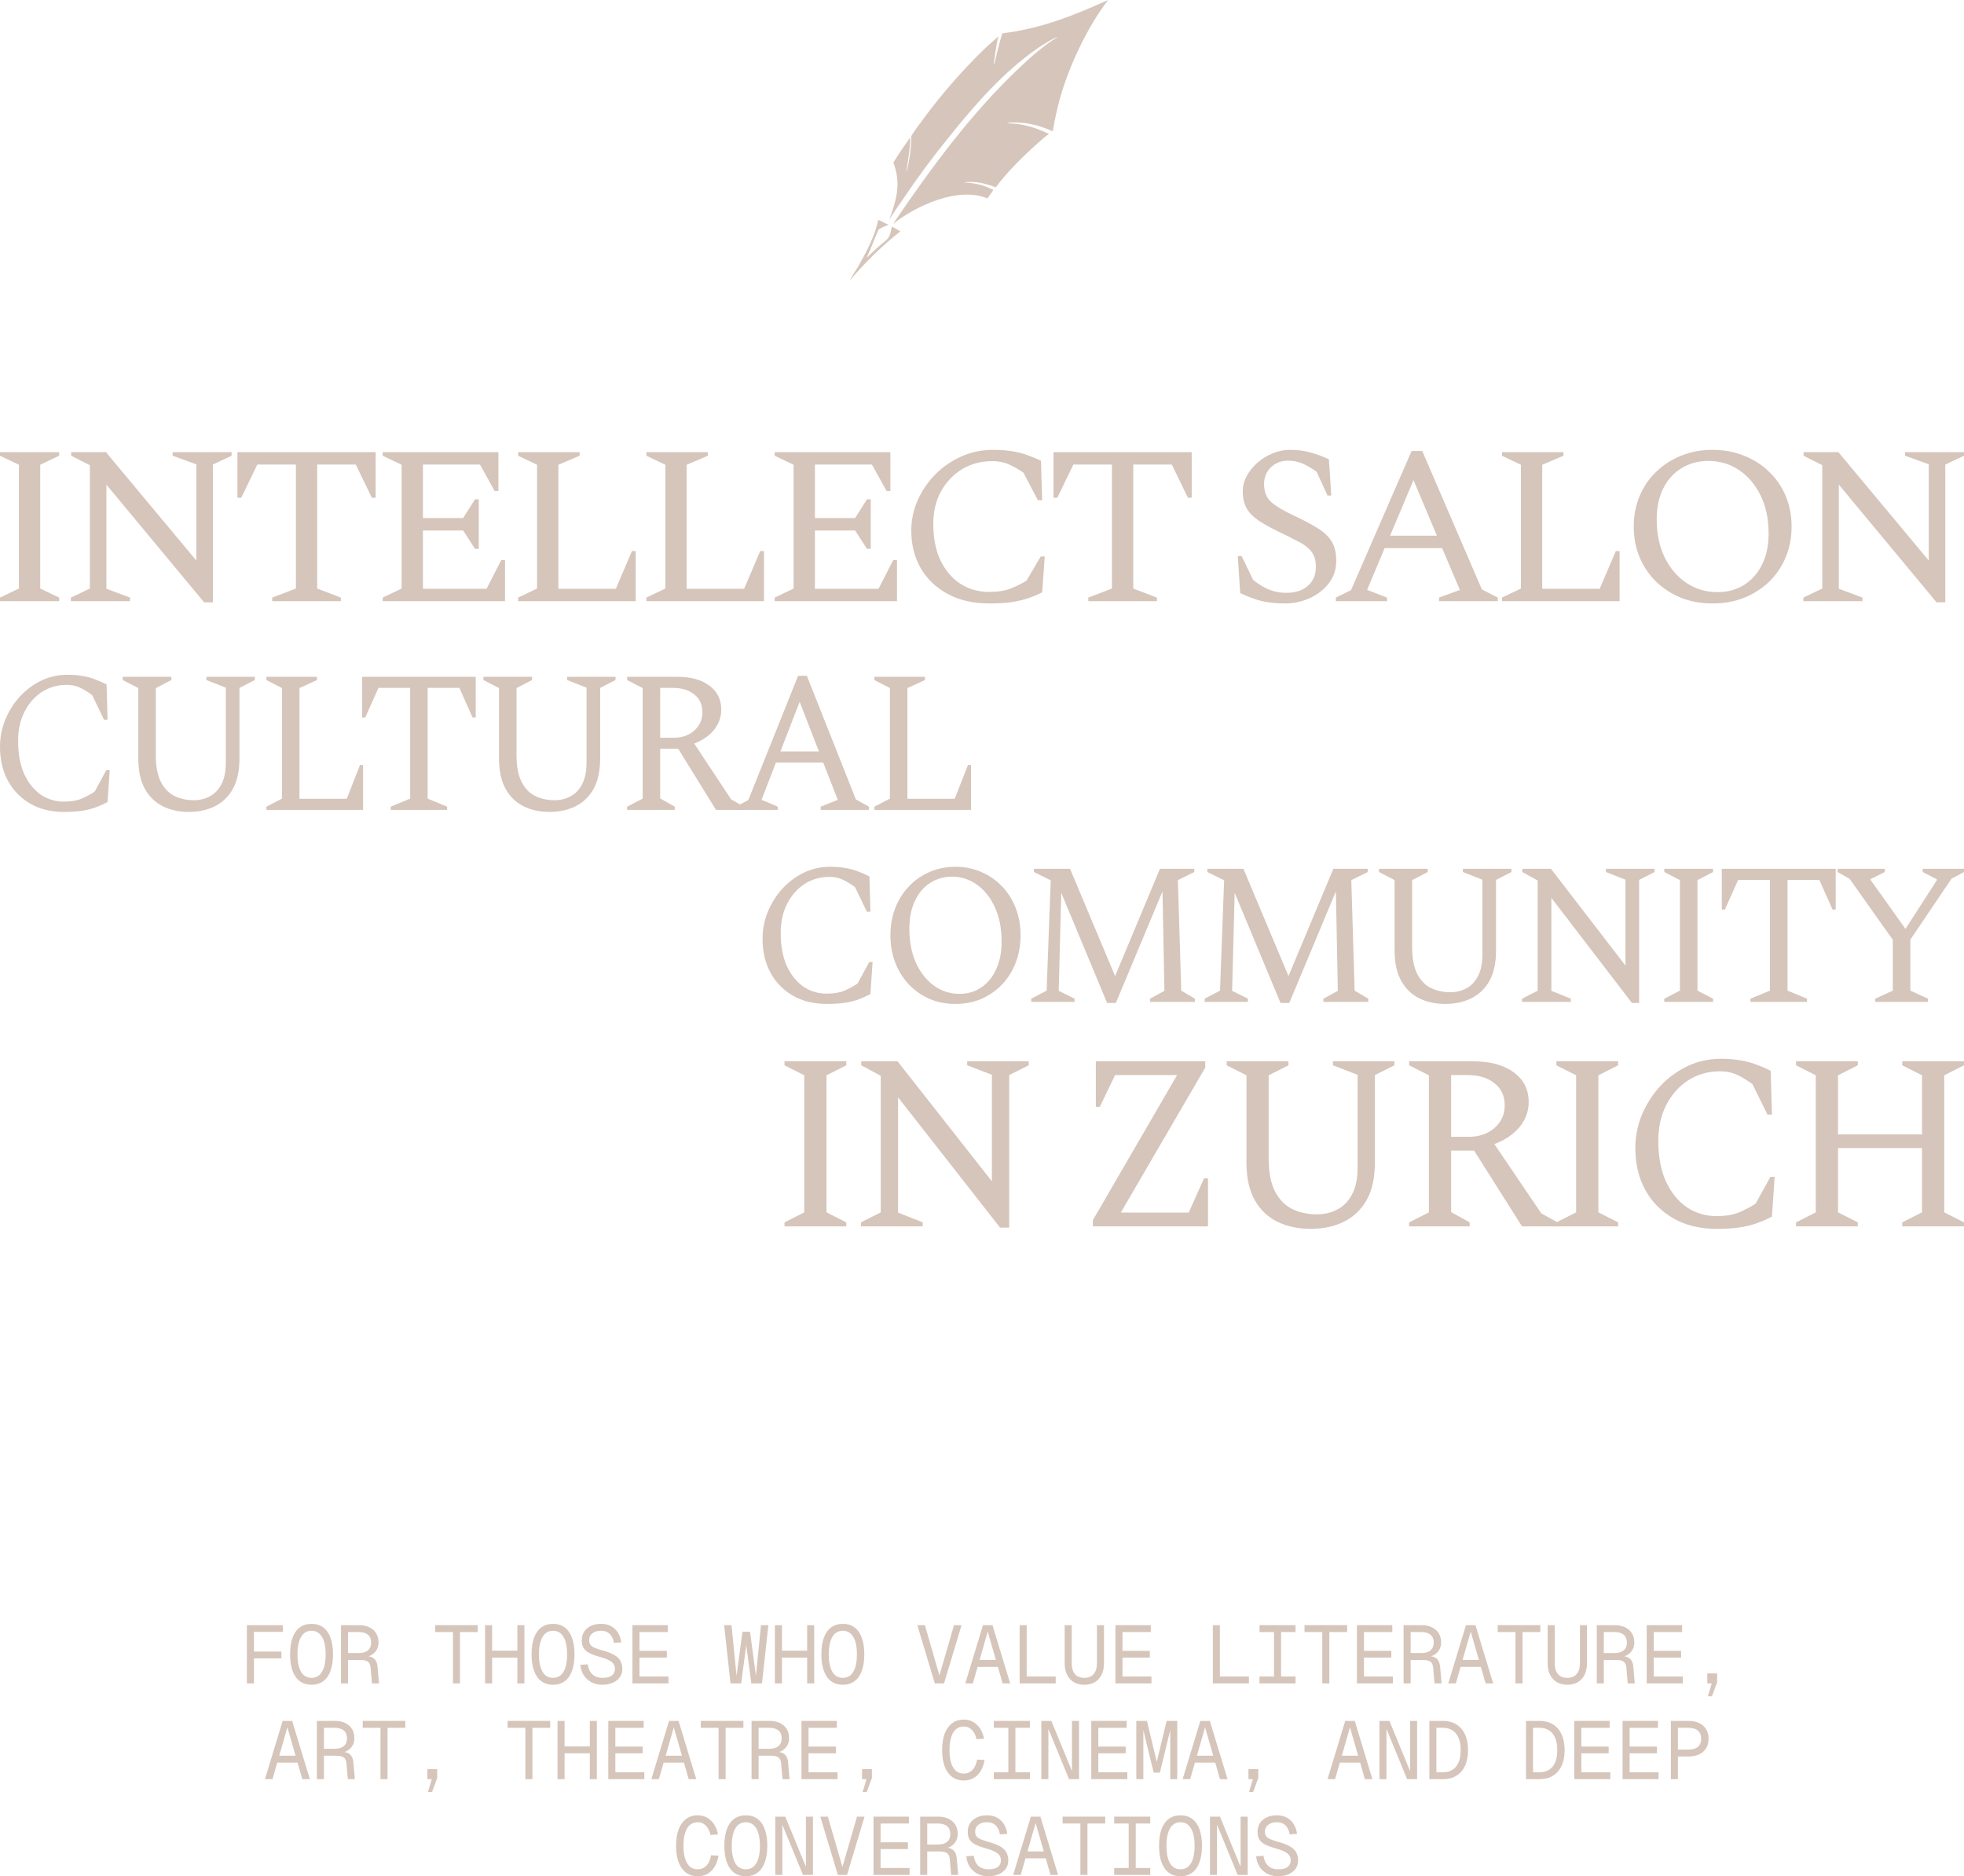 <?xml version="1.0" encoding="UTF-8"?> <svg xmlns="http://www.w3.org/2000/svg" width="358" height="342" viewBox="0 0 358 342" fill="none"><path d="M11.7 148C9.289 148 7.209 147.485 5.46 146.456C3.711 145.426 2.364 144.029 1.418 142.265C0.473 140.475 0 138.441 0 136.162C0 134.422 0.319 132.767 0.957 131.199C1.619 129.605 2.505 128.196 3.616 126.971C4.751 125.745 6.051 124.777 7.516 124.066C9.006 123.355 10.577 123 12.232 123C13.414 123 14.418 123.086 15.246 123.257C16.073 123.404 16.806 123.613 17.444 123.882C18.106 124.127 18.767 124.422 19.429 124.765L19.607 131.199H18.968L16.806 126.713C15.908 126.051 15.116 125.574 14.43 125.279C13.768 124.985 13.012 124.838 12.161 124.838C10.459 124.838 8.935 125.279 7.587 126.162C6.264 127.044 5.212 128.257 4.432 129.801C3.676 131.321 3.297 133.074 3.297 135.059C3.297 137.387 3.664 139.385 4.396 141.051C5.153 142.694 6.157 143.956 7.41 144.838C8.686 145.696 10.093 146.125 11.629 146.125C12.929 146.125 14.017 145.941 14.891 145.574C15.789 145.181 16.581 144.752 17.267 144.287L19.394 140.353H19.997L19.607 146.199C18.921 146.566 18.212 146.885 17.479 147.154C16.77 147.424 15.955 147.632 15.033 147.779C14.111 147.926 13 148 11.7 148Z" fill="#D6C5BA"></path><path d="M34.429 148C32.656 148 31.072 147.657 29.678 146.971C28.307 146.284 27.22 145.23 26.416 143.809C25.612 142.363 25.21 140.5 25.21 138.221V125.426L22.374 123.956V123.368H31.238V123.956L28.401 125.426V137.669C28.401 139.703 28.709 141.321 29.323 142.522C29.938 143.723 30.765 144.581 31.805 145.096C32.869 145.61 34.051 145.868 35.351 145.868C36.391 145.868 37.348 145.635 38.222 145.169C39.121 144.703 39.83 143.968 40.35 142.963C40.893 141.958 41.165 140.623 41.165 138.956V125.353L37.62 123.956V123.368H46.448V123.956L43.647 125.39V138.221C43.647 140.5 43.245 142.363 42.442 143.809C41.638 145.23 40.539 146.284 39.144 146.971C37.773 147.657 36.202 148 34.429 148Z" fill="#D6C5BA"></path><path d="M48.561 147.632V147.044L51.397 145.574V125.426L48.561 123.956V123.368H57.779V123.956L54.588 125.426V145.61H63.204L65.615 139.471H66.182V147.632H48.561Z" fill="#D6C5BA"></path><path d="M71.218 147.632V147.044L74.763 145.574V125.39H68.984L66.573 130.794H66.006V123.368H86.712V130.794H86.144L83.734 125.39H77.954V145.574L81.5 147.044V147.632H71.218Z" fill="#D6C5BA"></path><path d="M100.179 148C98.406 148 96.822 147.657 95.428 146.971C94.057 146.284 92.969 145.23 92.166 143.809C91.362 142.363 90.96 140.5 90.96 138.221V125.426L88.124 123.956V123.368H96.988V123.956L94.151 125.426V137.669C94.151 139.703 94.459 141.321 95.073 142.522C95.688 143.723 96.515 144.581 97.555 145.096C98.618 145.61 99.8 145.868 101.1 145.868C102.14 145.868 103.098 145.635 103.972 145.169C104.87 144.703 105.58 143.968 106.1 142.963C106.643 141.958 106.915 140.623 106.915 138.956V125.353L103.37 123.956V123.368H112.198V123.956L109.397 125.39V138.221C109.397 140.5 108.995 142.363 108.191 143.809C107.388 145.23 106.289 146.284 104.894 146.971C103.523 147.657 101.951 148 100.179 148Z" fill="#D6C5BA"></path><path d="M114.311 147.632V147.044L117.147 145.574V125.426L114.311 123.956V123.368H123.458C125.94 123.368 127.89 123.907 129.308 124.985C130.75 126.039 131.471 127.498 131.471 129.36C131.471 130.733 131.022 131.971 130.124 133.074C129.226 134.152 128.032 134.973 126.543 135.537L133.279 145.721L135.619 147.044V147.632H130.514L123.635 136.493H120.338V145.537L122.997 147.044V147.632H114.311ZM122.643 125.39H120.338V134.471H122.855C124.345 134.471 125.574 134.042 126.543 133.184C127.535 132.301 128.032 131.186 128.032 129.838C128.032 128.466 127.547 127.387 126.578 126.603C125.609 125.794 124.297 125.39 122.643 125.39Z" fill="#D6C5BA"></path><path d="M134.135 147.632V147.044L136.404 145.831L145.48 123.184H147.076L156.011 145.721L158.386 147.044V147.632H149.593V147.044L152.713 145.794L150.054 138.993H141.439L138.815 145.794L141.793 147.044V147.632H134.135ZM142.254 136.971H149.274L145.764 127.926L142.254 136.971Z" fill="#D6C5BA"></path><path d="M159.379 147.632V147.044L162.215 145.574V125.426L159.379 123.956V123.368H168.597V123.956L165.406 125.426V145.61H174.022L176.433 139.471H177V147.632H159.379Z" fill="#D6C5BA"></path><path d="M202 0C198.238 4.823 194.75 12.275 193.153 18.136C192.82 19.371 192.525 20.617 192.27 21.871C192.139 22.534 192.033 23.303 191.891 23.942C189.246 22.704 186.408 22.111 183.478 22.373C183.67 22.409 183.905 22.447 184.09 22.495C186.686 22.594 188.876 23.301 191.203 24.416C190.558 24.862 189.792 25.534 189.197 26.066C186.501 28.476 183.653 31.26 181.495 34.158C180.39 33.669 178.367 33.141 177.18 33.166C176.851 33.173 176.117 33.141 175.864 33.221L175.847 33.288C178.082 33.419 179.057 33.684 181.086 34.615L179.989 36.161C174.627 33.951 167.043 37.478 162.797 40.8C169.649 30.713 176.948 20.731 185.834 12.338C187.745 10.533 190.455 8.116 192.74 6.786C192.358 6.709 189.653 8.444 189.214 8.746C182.93 13.077 177.645 19.142 172.898 25.085C170.137 28.479 167.525 31.994 165.069 35.618C164.024 37.153 163.106 38.396 162.121 39.997C163.436 36.258 164.295 33.561 162.848 29.628C163.897 27.938 164.738 26.691 165.896 25.064C166.019 26.129 165.587 28.685 165.425 29.85C165.379 30.185 165.179 31.115 165.215 31.393C165.691 29.858 166.202 26.371 166.099 24.824C166.401 24.234 167.864 22.286 168.293 21.698C171.581 17.231 175.225 13.041 179.189 9.171C180.12 8.271 181.046 7.487 181.999 6.615C181.607 8.057 181.35 10.132 181.158 11.621L181.301 11.528C181.624 9.962 182.211 7.654 182.698 6.079C189.898 5.177 195.463 2.921 202 0Z" fill="#D6C5BA"></path><path d="M173.658 33.465C174.464 33.347 176.433 33.276 177.218 33.38C176.908 33.386 176.217 33.362 175.979 33.42L175.963 33.468C175.194 33.476 174.426 33.475 173.658 33.465Z" fill="#D6C5BA"></path><path d="M184.055 22.667C183.684 22.708 183.198 22.736 182.839 22.571L182.773 22.539L182.813 22.561L182.834 22.463C183.082 22.403 183.267 22.409 183.516 22.414C183.684 22.489 183.892 22.566 184.055 22.667Z" fill="#D6C5BA"></path><path d="M181.349 11.596L181.491 11.493C181.434 11.96 181.389 12.331 181.274 12.786L181.206 12.753L181.206 12.714L181.311 12.707L181.212 12.631C181.254 12.287 181.294 11.936 181.349 11.596Z" fill="#D6C5BA"></path><path d="M160.068 40.082C160.768 40.353 161.317 40.657 161.976 41.009C161.295 41.223 160.737 41.436 160.141 41.864C159.375 43.556 158.784 45.271 157.966 46.996C159.092 45.909 160.231 44.804 161.46 43.839C162.299 43.181 162.331 42.318 162.574 41.302C163.046 41.561 163.677 41.887 164.115 42.176C161.329 44.383 158.731 46.825 156.347 49.477C156.074 49.778 155.218 50.709 155.055 51L155 50.942C155.341 50.198 156.092 49.173 156.516 48.431C157.863 46.071 159.601 42.76 160.068 40.082Z" fill="#D6C5BA"></path><path d="M0 109.588V108.929L3.451 107.282V84.718L0 83.071V82.412H10.783V83.071L7.333 84.718V107.282L10.783 108.929V109.588H0Z" fill="#D6C5BA"></path><path d="M12.925 109.588V108.929L16.375 107.282V84.8L12.968 83.071V82.412H19.308L35.785 102.176V84.635L31.472 83.071V82.412H42.212V83.071L38.804 84.677V109.794H37.208L19.395 88.341V107.324L23.708 108.929V109.588H12.925Z" fill="#D6C5BA"></path><path d="M49.623 109.588V108.929L53.936 107.282V84.677H46.906L43.973 90.729H43.283V82.412H68.472V90.729H67.782L64.849 84.677H57.818V107.282L62.132 108.929V109.588H49.623Z" fill="#D6C5BA"></path><path d="M69.759 109.588V108.929L73.209 107.282V84.718L69.759 83.071V82.412H90.85V89.494H90.16L87.486 84.677H77.091V94.435H84.424L86.58 91.018H87.27V100.035H86.58L84.424 96.7H77.091V107.324H88.694L91.368 102.094H92.058V109.588H69.759Z" fill="#D6C5BA"></path><path d="M94.445 109.588V108.929L97.896 107.282V84.718L94.445 83.071V82.412H105.66V83.071L101.778 84.718V107.324H112.259L115.192 100.447H115.882V109.588H94.445Z" fill="#D6C5BA"></path><path d="M117.826 109.588V108.929L121.277 107.282V84.718L117.826 83.071V82.412H129.041V83.071L125.159 84.718V107.324H135.64L138.573 100.447H139.263V109.588H117.826Z" fill="#D6C5BA"></path><path d="M141.207 109.588V108.929L144.658 107.282V84.718L141.207 83.071V82.412H162.299V89.494H161.609L158.935 84.677H148.54V94.435H155.872L158.029 91.018H158.719V100.035H158.029L155.872 96.7H148.54V107.324H160.142L162.817 102.094H163.507V109.588H141.207Z" fill="#D6C5BA"></path><path d="M180.343 110C177.41 110 174.88 109.424 172.752 108.271C170.624 107.118 168.985 105.553 167.835 103.576C166.685 101.573 166.11 99.294 166.11 96.741C166.11 94.792 166.498 92.939 167.274 91.182C168.079 89.398 169.158 87.82 170.509 86.447C171.889 85.075 173.471 83.99 175.254 83.194C177.065 82.398 178.977 82 180.99 82C182.428 82 183.65 82.096 184.657 82.288C185.663 82.453 186.554 82.686 187.331 82.988C188.136 83.263 188.941 83.592 189.746 83.977L189.962 91.182H189.186L186.554 86.159C185.462 85.418 184.498 84.882 183.665 84.553C182.859 84.224 181.939 84.059 180.904 84.059C178.834 84.059 176.979 84.553 175.34 85.541C173.73 86.529 172.45 87.888 171.501 89.618C170.581 91.32 170.121 93.282 170.121 95.506C170.121 98.114 170.567 100.351 171.458 102.218C172.378 104.057 173.6 105.471 175.124 106.459C176.677 107.42 178.388 107.9 180.257 107.9C181.839 107.9 183.161 107.694 184.225 107.282C185.318 106.843 186.281 106.363 187.115 105.841L189.703 101.435H190.436L189.962 107.982C189.128 108.394 188.265 108.751 187.374 109.053C186.511 109.355 185.519 109.588 184.398 109.753C183.276 109.918 181.925 110 180.343 110Z" fill="#D6C5BA"></path><path d="M198.375 109.588V108.929L202.688 107.282V84.677H195.658L192.725 90.729H192.035V82.412H217.224V90.729H216.534L213.601 84.677H206.57V107.282L210.884 108.929V109.588H198.375Z" fill="#D6C5BA"></path><path d="M234.427 110C232.644 110 231.134 109.849 229.898 109.547C228.661 109.218 227.382 108.737 226.059 108.106L225.628 101.353H226.318L228.431 105.718C229.466 106.541 230.473 107.145 231.45 107.529C232.428 107.886 233.42 108.065 234.427 108.065C236.123 108.065 237.446 107.639 238.395 106.788C239.373 105.937 239.861 104.784 239.861 103.329C239.861 102.122 239.574 101.175 238.999 100.488C238.452 99.802 237.647 99.198 236.583 98.677C235.548 98.127 234.312 97.51 232.874 96.823C231.522 96.165 230.372 95.52 229.423 94.888C228.474 94.257 227.755 93.529 227.267 92.706C226.778 91.855 226.533 90.798 226.533 89.535C226.533 88.602 226.763 87.696 227.223 86.818C227.712 85.912 228.359 85.102 229.164 84.388C229.998 83.647 230.919 83.071 231.925 82.659C232.96 82.22 234.024 82 235.117 82C236.44 82 237.662 82.151 238.783 82.453C239.904 82.755 241.055 83.18 242.234 83.729L242.665 90.318H241.975L239.991 85.994C238.984 85.28 238.107 84.772 237.36 84.471C236.612 84.141 235.749 83.977 234.772 83.977C233.506 83.977 232.457 84.388 231.623 85.212C230.818 86.035 230.415 87.051 230.415 88.259C230.415 89.659 230.861 90.757 231.752 91.553C232.644 92.322 234.038 93.145 235.936 94.023C237.69 94.847 239.128 95.616 240.25 96.329C241.371 97.016 242.205 97.812 242.751 98.718C243.298 99.624 243.571 100.776 243.571 102.176C243.571 103.467 243.283 104.606 242.708 105.594C242.133 106.555 241.385 107.365 240.465 108.024C239.574 108.682 238.582 109.176 237.489 109.506C236.425 109.835 235.404 110 234.427 110Z" fill="#D6C5BA"></path><path d="M243.505 109.588V108.929L246.266 107.571L257.308 82.206H259.249L270.118 107.447L273.008 108.929V109.588H262.311V108.929L266.107 107.529L262.872 99.912H252.391L249.199 107.529L252.822 108.929V109.588H243.505ZM253.383 97.647H261.923L257.653 87.518L253.383 97.647Z" fill="#D6C5BA"></path><path d="M273.785 109.588V108.929L277.235 107.282V84.718L273.785 83.071V82.412H284.999V83.071L281.117 84.718V107.324H291.598L294.531 100.447H295.221V109.588H273.785Z" fill="#D6C5BA"></path><path d="M312.166 110C310.095 110 308.183 109.657 306.429 108.971C304.704 108.257 303.194 107.282 301.9 106.047C300.606 104.784 299.6 103.302 298.881 101.6C298.162 99.898 297.802 98.031 297.802 96C297.802 93.969 298.162 92.102 298.881 90.4C299.6 88.698 300.606 87.229 301.9 85.994C303.194 84.731 304.704 83.757 306.429 83.071C308.183 82.357 310.095 82 312.166 82C314.236 82 316.148 82.357 317.902 83.071C319.656 83.757 321.18 84.731 322.474 85.994C323.768 87.229 324.775 88.698 325.493 90.4C326.212 92.102 326.572 93.969 326.572 96C326.572 98.031 326.212 99.898 325.493 101.6C324.775 103.302 323.768 104.784 322.474 106.047C321.18 107.282 319.656 108.257 317.902 108.971C316.148 109.657 314.236 110 312.166 110ZM313.071 107.941C314.912 107.941 316.522 107.502 317.902 106.624C319.311 105.745 320.404 104.51 321.18 102.918C321.985 101.325 322.388 99.445 322.388 97.276C322.388 94.614 321.899 92.294 320.921 90.318C319.944 88.314 318.621 86.763 316.953 85.665C315.314 84.567 313.474 84.018 311.432 84.018C309.592 84.018 307.953 84.457 306.515 85.335C305.106 86.186 303.999 87.408 303.194 89C302.389 90.592 301.986 92.472 301.986 94.641C301.986 97.304 302.475 99.637 303.453 101.641C304.459 103.645 305.796 105.196 307.464 106.294C309.132 107.392 311.001 107.941 313.071 107.941Z" fill="#D6C5BA"></path><path d="M328.713 109.588V108.929L332.164 107.282V84.8L328.756 83.071V82.412H335.097L351.573 102.176V84.635L347.26 83.071V82.412H358V83.071L354.593 84.677V109.794H352.997L335.183 88.341V107.324L339.496 108.929V109.588H328.713Z" fill="#D6C5BA"></path><path d="M45 306.859V296.239H51.57V297.466H45.627L46.284 296.838V301.714L45.627 301.056H51.301V302.282H45.627L46.284 301.624V306.859H45Z" fill="#D6C5BA"></path><path d="M56.79 307.099C55.954 307.099 55.242 306.884 54.655 306.455C54.078 306.027 53.635 305.398 53.326 304.571C53.028 303.743 52.878 302.741 52.878 301.564C52.878 300.368 53.028 299.356 53.326 298.528C53.635 297.7 54.078 297.072 54.655 296.643C55.242 296.214 55.954 296 56.79 296C57.627 296 58.333 296.214 58.911 296.643C59.498 297.072 59.941 297.7 60.239 298.528C60.548 299.356 60.702 300.368 60.702 301.564C60.702 302.741 60.548 303.743 60.239 304.571C59.941 305.398 59.498 306.027 58.911 306.455C58.333 306.884 57.627 307.099 56.79 307.099ZM56.79 305.842C57.338 305.842 57.801 305.683 58.179 305.364C58.567 305.034 58.861 304.551 59.06 303.913C59.259 303.274 59.359 302.492 59.359 301.564C59.359 300.637 59.259 299.854 59.06 299.216C58.861 298.568 58.567 298.079 58.179 297.75C57.801 297.421 57.338 297.256 56.79 297.256C56.243 297.256 55.775 297.421 55.387 297.75C55.008 298.079 54.72 298.568 54.521 299.216C54.322 299.854 54.222 300.637 54.222 301.564C54.222 302.492 54.322 303.274 54.521 303.913C54.72 304.551 55.008 305.034 55.387 305.364C55.775 305.683 56.243 305.842 56.79 305.842Z" fill="#D6C5BA"></path><path d="M62.16 306.859V296.239H65.385C66.5 296.239 67.381 296.524 68.028 297.092C68.675 297.65 68.999 298.423 68.999 299.41C68.999 299.909 68.884 300.353 68.655 300.742C68.426 301.121 68.133 301.42 67.774 301.639C67.416 301.858 67.048 301.983 66.669 302.013L66.61 301.834C67.316 301.873 67.844 302.043 68.192 302.342C68.551 302.641 68.76 303.13 68.82 303.808L69.088 306.859H67.804L67.55 303.972C67.52 303.643 67.441 303.379 67.311 303.18C67.192 302.97 66.998 302.821 66.729 302.731C66.47 302.631 66.112 302.581 65.654 302.581H63.444V306.859H62.16ZM63.444 301.325H65.385C66.122 301.325 66.684 301.16 67.073 300.831C67.461 300.492 67.655 300.019 67.655 299.41C67.655 298.792 67.461 298.318 67.073 297.989C66.684 297.66 66.122 297.496 65.385 297.496H63.444V301.325Z" fill="#D6C5BA"></path><path d="M82.56 306.859V297.496H79.32V296.239H87.084V297.496H83.844V306.859H82.56Z" fill="#D6C5BA"></path><path d="M88.422 306.859V296.239H89.707V301.4L89.049 300.891H94.963L94.305 301.4V296.239H95.59V306.859H94.305V301.639L94.963 302.148H89.049L89.707 301.639V306.859H88.422Z" fill="#D6C5BA"></path><path d="M100.81 307.099C99.974 307.099 99.262 306.884 98.675 306.455C98.097 306.027 97.654 305.398 97.346 304.571C97.047 303.743 96.898 302.741 96.898 301.564C96.898 300.368 97.047 299.356 97.346 298.528C97.654 297.7 98.097 297.072 98.675 296.643C99.262 296.214 99.974 296 100.81 296C101.646 296 102.353 296.214 102.93 296.643C103.518 297.072 103.961 297.7 104.259 298.528C104.568 299.356 104.722 300.368 104.722 301.564C104.722 302.741 104.568 303.743 104.259 304.571C103.961 305.398 103.518 306.027 102.93 306.455C102.353 306.884 101.646 307.099 100.81 307.099ZM100.81 305.842C101.357 305.842 101.82 305.683 102.199 305.364C102.587 305.034 102.88 304.551 103.08 303.913C103.279 303.274 103.378 302.492 103.378 301.564C103.378 300.637 103.279 299.854 103.08 299.216C102.88 298.568 102.587 298.079 102.199 297.75C101.82 297.421 101.357 297.256 100.81 297.256C100.262 297.256 99.794 297.421 99.406 297.75C99.028 298.079 98.739 298.568 98.54 299.216C98.341 299.854 98.242 300.637 98.242 301.564C98.242 302.492 98.341 303.274 98.54 303.913C98.739 304.551 99.028 305.034 99.406 305.364C99.794 305.683 100.262 305.842 100.81 305.842Z" fill="#D6C5BA"></path><path d="M109.778 307.099C109.031 307.099 108.369 306.944 107.792 306.635C107.215 306.326 106.752 305.902 106.403 305.364C106.055 304.815 105.851 304.182 105.791 303.464L107.135 303.374C107.205 303.903 107.354 304.351 107.583 304.72C107.822 305.089 108.126 305.369 108.494 305.558C108.872 305.747 109.31 305.842 109.808 305.842C110.306 305.842 110.724 305.782 111.062 305.663C111.401 305.533 111.655 305.349 111.824 305.109C112.003 304.86 112.092 304.566 112.092 304.227C112.092 303.888 112.013 303.594 111.854 303.344C111.704 303.085 111.416 302.846 110.988 302.626C110.569 302.407 109.947 302.183 109.121 301.953C108.384 301.744 107.787 301.514 107.329 301.265C106.881 301.016 106.553 300.712 106.344 300.353C106.145 299.994 106.045 299.55 106.045 299.021C106.045 298.423 106.184 297.9 106.463 297.451C106.752 296.992 107.16 296.638 107.688 296.389C108.215 296.13 108.842 296 109.569 296C110.296 296 110.918 296.15 111.436 296.449C111.953 296.738 112.361 297.137 112.66 297.645C112.968 298.154 113.163 298.732 113.242 299.38L111.898 299.47C111.839 299.041 111.714 298.662 111.525 298.333C111.336 297.994 111.077 297.73 110.749 297.541C110.42 297.351 110.017 297.256 109.539 297.256C108.882 297.256 108.36 297.416 107.971 297.735C107.583 298.044 107.389 298.453 107.389 298.962C107.389 299.291 107.459 299.565 107.598 299.784C107.747 299.994 108.006 300.183 108.374 300.353C108.743 300.512 109.26 300.687 109.927 300.876C110.793 301.116 111.48 301.385 111.988 301.684C112.506 301.983 112.874 302.342 113.093 302.761C113.322 303.17 113.436 303.668 113.436 304.257C113.436 304.815 113.282 305.309 112.973 305.737C112.665 306.166 112.237 306.5 111.689 306.74C111.142 306.979 110.505 307.099 109.778 307.099Z" fill="#D6C5BA"></path><path d="M115.282 306.859V296.239H121.733V297.496H116.566V300.921H121.553V302.148H116.566V305.603H121.852V306.859H115.282Z" fill="#D6C5BA"></path><path d="M133.159 306.859L131.994 296.239H133.338L134.323 306.111H134.174L135.339 297.436H136.712L137.877 306.111H137.728L138.713 296.239H140.057L138.893 306.859H136.951L135.846 298.483H136.205L135.1 306.859H133.159Z" fill="#D6C5BA"></path><path d="M141.246 306.859V296.239H142.53V301.4L141.873 300.891H147.786L147.129 301.4V296.239H148.413V306.859H147.129V301.639L147.786 302.148H141.873L142.53 301.639V306.859H141.246Z" fill="#D6C5BA"></path><path d="M153.633 307.099C152.797 307.099 152.086 306.884 151.498 306.455C150.921 306.027 150.478 305.398 150.169 304.571C149.871 303.743 149.721 302.741 149.721 301.564C149.721 300.368 149.871 299.356 150.169 298.528C150.478 297.7 150.921 297.072 151.498 296.643C152.086 296.214 152.797 296 153.633 296C154.47 296 155.176 296.214 155.754 296.643C156.341 297.072 156.784 297.7 157.083 298.528C157.391 299.356 157.546 300.368 157.546 301.564C157.546 302.741 157.391 303.743 157.083 304.571C156.784 305.398 156.341 306.027 155.754 306.455C155.176 306.884 154.47 307.099 153.633 307.099ZM153.633 305.842C154.181 305.842 154.644 305.683 155.022 305.364C155.41 305.034 155.704 304.551 155.903 303.913C156.102 303.274 156.202 302.492 156.202 301.564C156.202 300.637 156.102 299.854 155.903 299.216C155.704 298.568 155.41 298.079 155.022 297.75C154.644 297.421 154.181 297.256 153.633 297.256C153.086 297.256 152.618 297.421 152.23 297.75C151.852 298.079 151.563 298.568 151.364 299.216C151.165 299.854 151.065 300.637 151.065 301.564C151.065 302.492 151.165 303.274 151.364 303.913C151.563 304.551 151.852 305.034 152.23 305.364C152.618 305.683 153.086 305.842 153.633 305.842Z" fill="#D6C5BA"></path><path d="M170.405 306.859L167.21 296.239H168.583L171.42 306.022H171.062L173.899 296.239H175.273L172.077 306.859H170.405Z" fill="#D6C5BA"></path><path d="M175.954 306.859L179.179 296.239H180.911L184.137 306.859H182.763L180.045 297.406L177.328 306.859H175.954ZM177.581 303.838L178.029 302.581H182.061L182.509 303.838H177.581Z" fill="#D6C5BA"></path><path d="M185.863 306.859V296.239H187.147V306.261L186.505 305.603H192.433V306.859H185.863Z" fill="#D6C5BA"></path><path d="M197.653 307.099C196.538 307.099 195.662 306.745 195.025 306.037C194.388 305.329 194.069 304.366 194.069 303.15V296.239H195.354V303.15C195.354 304.027 195.548 304.695 195.936 305.154C196.334 305.613 196.906 305.842 197.653 305.842C198.4 305.842 198.967 305.613 199.355 305.154C199.753 304.695 199.953 304.027 199.953 303.15V296.239H201.237V303.15C201.237 304.366 200.918 305.329 200.281 306.037C199.644 306.745 198.768 307.099 197.653 307.099Z" fill="#D6C5BA"></path><path d="M203.321 306.859V296.239H209.772V297.496H204.605V300.921H209.593V302.148H204.605V305.603H209.891V306.859H203.321Z" fill="#D6C5BA"></path><path d="M221.078 306.859V296.239H222.363V306.261L221.721 305.603H227.648V306.859H221.078Z" fill="#D6C5BA"></path><path d="M229.584 306.859V305.603H232.227V297.496H229.584V296.239H236.154V297.496H233.511V305.603H236.154V306.859H229.584Z" fill="#D6C5BA"></path><path d="M241.031 306.859V297.496H237.79V296.239H245.555V297.496H242.315V306.859H241.031Z" fill="#D6C5BA"></path><path d="M247.341 306.859V296.239H253.791V297.496H248.625V300.921H253.612V302.148H248.625V305.603H253.911V306.859H247.341Z" fill="#D6C5BA"></path><path d="M255.846 306.859V296.239H259.071C260.186 296.239 261.067 296.524 261.714 297.092C262.361 297.65 262.685 298.423 262.685 299.41C262.685 299.909 262.57 300.353 262.342 300.742C262.113 301.121 261.819 301.42 261.461 301.639C261.102 301.858 260.734 301.983 260.356 302.013L260.296 301.834C261.003 301.873 261.53 302.043 261.879 302.342C262.237 302.641 262.446 303.13 262.506 303.808L262.775 306.859H261.49L261.237 303.972C261.207 303.643 261.127 303.379 260.998 303.18C260.878 302.97 260.684 302.821 260.415 302.731C260.157 302.631 259.798 302.581 259.34 302.581H257.13V306.859H255.846ZM257.13 301.325H259.071C259.808 301.325 260.371 301.16 260.759 300.831C261.147 300.492 261.341 300.019 261.341 299.41C261.341 298.792 261.147 298.318 260.759 297.989C260.371 297.66 259.808 297.496 259.071 297.496H257.13V301.325Z" fill="#D6C5BA"></path><path d="M263.993 306.859L267.218 296.239H268.951L272.176 306.859H270.802L268.084 297.406L265.367 306.859H263.993ZM265.621 303.838L266.069 302.581H270.1L270.548 303.838H265.621Z" fill="#D6C5BA"></path><path d="M276.246 306.859V297.496H273.006V296.239H280.771V297.496H277.53V306.859H276.246Z" fill="#D6C5BA"></path><path d="M285.692 307.099C284.577 307.099 283.701 306.745 283.064 306.037C282.427 305.329 282.109 304.366 282.109 303.15V296.239H283.393V303.15C283.393 304.027 283.587 304.695 283.975 305.154C284.373 305.613 284.946 305.842 285.692 305.842C286.439 305.842 287.006 305.613 287.395 305.154C287.793 304.695 287.992 304.027 287.992 303.15V296.239H289.276V303.15C289.276 304.366 288.957 305.329 288.32 306.037C287.683 306.745 286.807 307.099 285.692 307.099Z" fill="#D6C5BA"></path><path d="M291.062 306.859V296.239H294.287C295.402 296.239 296.283 296.524 296.93 297.092C297.577 297.65 297.901 298.423 297.901 299.41C297.901 299.909 297.786 300.353 297.557 300.742C297.328 301.121 297.035 301.42 296.676 301.639C296.318 301.858 295.95 301.983 295.571 302.013L295.512 301.834C296.218 301.873 296.746 302.043 297.094 302.342C297.453 302.641 297.662 303.13 297.721 303.808L297.99 306.859H296.706L296.452 303.972C296.422 303.643 296.343 303.379 296.213 303.18C296.094 302.97 295.9 302.821 295.631 302.731C295.372 302.631 295.014 302.581 294.556 302.581H292.346V306.859H291.062ZM292.346 301.325H294.287C295.024 301.325 295.586 301.16 295.974 300.831C296.363 300.492 296.557 300.019 296.557 299.41C296.557 298.792 296.363 298.318 295.974 297.989C295.586 297.66 295.024 297.496 294.287 297.496H292.346V301.325Z" fill="#D6C5BA"></path><path d="M300.164 306.859V296.239H306.615V297.496H301.449V300.921H306.436V302.148H301.449V305.603H306.734V306.859H300.164Z" fill="#D6C5BA"></path><path d="M311.313 309.193L312.014 306.859H311.208V305.034H313V306.65L312.059 309.193H311.313Z" fill="#D6C5BA"></path><path d="M48.297 324.31L51.522 313.69H53.254L56.48 324.31H55.106L52.388 314.857L49.671 324.31H48.297ZM49.925 321.289L50.373 320.032H54.404L54.852 321.289H49.925Z" fill="#D6C5BA"></path><path d="M57.758 324.31V313.69H60.983C62.098 313.69 62.979 313.974 63.626 314.543C64.273 315.101 64.597 315.874 64.597 316.861C64.597 317.36 64.482 317.803 64.253 318.192C64.024 318.571 63.731 318.87 63.372 319.09C63.014 319.309 62.646 319.434 62.267 319.464L62.208 319.284C62.914 319.324 63.442 319.494 63.79 319.793C64.149 320.092 64.358 320.581 64.418 321.259L64.686 324.31H63.402L63.148 321.423C63.118 321.094 63.039 320.83 62.909 320.63C62.79 320.421 62.596 320.271 62.327 320.182C62.068 320.082 61.71 320.032 61.252 320.032H59.042V324.31H57.758ZM59.042 318.776H60.983C61.72 318.776 62.282 318.611 62.67 318.282C63.059 317.943 63.253 317.469 63.253 316.861C63.253 316.243 63.059 315.769 62.67 315.44C62.282 315.111 61.72 314.946 60.983 314.946H59.042V318.776Z" fill="#D6C5BA"></path><path d="M69.354 324.31V314.946H66.114V313.69H73.878V314.946H70.638V324.31H69.354Z" fill="#D6C5BA"></path><path d="M78.009 326.643L78.71 324.31H77.904V322.485H79.696V324.101L78.755 326.643H78.009Z" fill="#D6C5BA"></path><path d="M95.766 324.31V314.946H92.526V313.69H100.29V314.946H97.05V324.31H95.766Z" fill="#D6C5BA"></path><path d="M101.628 324.31V313.69H102.912V318.85L102.255 318.342H108.168L107.511 318.85V313.69H108.795V324.31H107.511V319.09L108.168 319.598H102.255L102.912 319.09V324.31H101.628Z" fill="#D6C5BA"></path><path d="M110.88 324.31V313.69H117.331V314.946H112.164V318.372H117.151V319.598H112.164V323.054H117.45V324.31H110.88Z" fill="#D6C5BA"></path><path d="M118.728 324.31L121.954 313.69H123.686L126.911 324.31H125.537L122.82 314.857L120.102 324.31H118.728ZM120.356 321.289L120.804 320.032H124.836L125.283 321.289H120.356Z" fill="#D6C5BA"></path><path d="M130.982 324.31V314.946H127.741V313.69H135.506V314.946H132.266V324.31H130.982Z" fill="#D6C5BA"></path><path d="M136.993 324.31V313.69H140.219C141.333 313.69 142.214 313.974 142.861 314.543C143.508 315.101 143.832 315.874 143.832 316.861C143.832 317.36 143.718 317.803 143.489 318.192C143.26 318.571 142.966 318.87 142.608 319.09C142.249 319.309 141.881 319.434 141.503 319.464L141.443 319.284C142.15 319.324 142.677 319.494 143.026 319.793C143.384 320.092 143.593 320.581 143.653 321.259L143.922 324.31H142.637L142.384 321.423C142.354 321.094 142.274 320.83 142.145 320.63C142.025 320.421 141.831 320.271 141.562 320.182C141.304 320.082 140.945 320.032 140.487 320.032H138.277V324.31H136.993ZM138.277 318.776H140.219C140.955 318.776 141.518 318.611 141.906 318.282C142.294 317.943 142.488 317.469 142.488 316.861C142.488 316.243 142.294 315.769 141.906 315.44C141.518 315.111 140.955 314.946 140.219 314.946H138.277V318.776Z" fill="#D6C5BA"></path><path d="M146.096 324.31V313.69H152.546V314.946H147.38V318.372H152.367V319.598H147.38V323.054H152.666V324.31H146.096Z" fill="#D6C5BA"></path><path d="M157.244 326.643L157.946 324.31H157.139V322.485H158.931V324.101L157.991 326.643H157.244Z" fill="#D6C5BA"></path><path d="M175.673 324.549C174.827 324.549 174.11 324.325 173.523 323.876C172.936 323.427 172.488 322.789 172.179 321.962C171.88 321.134 171.731 320.152 171.731 319.015C171.731 317.868 171.88 316.881 172.179 316.053C172.488 315.226 172.936 314.587 173.523 314.139C174.11 313.68 174.827 313.451 175.673 313.451C176.609 313.451 177.405 313.76 178.062 314.378C178.719 314.986 179.157 315.839 179.376 316.936L178.002 317.026C177.833 316.258 177.54 315.679 177.121 315.29C176.713 314.902 176.231 314.707 175.673 314.707C175.106 314.707 174.628 314.877 174.24 315.216C173.861 315.545 173.573 316.033 173.374 316.682C173.175 317.32 173.075 318.098 173.075 319.015C173.075 319.922 173.175 320.695 173.374 321.333C173.573 321.972 173.861 322.46 174.24 322.799C174.628 323.128 175.106 323.293 175.673 323.293C176.29 323.293 176.813 323.078 177.241 322.65C177.669 322.221 177.958 321.583 178.107 320.735L179.466 320.81C179.277 321.977 178.849 322.894 178.182 323.562C177.515 324.22 176.679 324.549 175.673 324.549Z" fill="#D6C5BA"></path><path d="M181.162 324.31V323.054H183.805V314.946H181.162V313.69H187.732V314.946H185.089V323.054H187.732V324.31H181.162Z" fill="#D6C5BA"></path><path d="M189.817 324.31V313.69H191.638L195.401 322.844V313.69H196.685V324.31H194.864L191.101 315.156V324.31H189.817Z" fill="#D6C5BA"></path><path d="M198.919 324.31V313.69H205.37V314.946H200.203V318.372H205.191V319.598H200.203V323.054H205.489V324.31H198.919Z" fill="#D6C5BA"></path><path d="M210.292 323.113L208.291 314.887H208.41V324.31H207.126V313.69H209.067L211.158 322.425H210.56L212.651 313.69H214.592V324.31H213.308V314.887H213.427L211.426 323.113H210.292Z" fill="#D6C5BA"></path><path d="M215.572 324.31L218.797 313.69H220.529L223.754 324.31H222.38L219.663 314.857L216.945 324.31H215.572ZM217.199 321.289L217.647 320.032H221.679L222.127 321.289H217.199Z" fill="#D6C5BA"></path><path d="M227.675 326.643L228.377 324.31H227.571V322.485H229.363V324.101L228.422 326.643H227.675Z" fill="#D6C5BA"></path><path d="M241.983 324.31L245.209 313.69H246.941L250.166 324.31H248.792L246.075 314.857L243.357 324.31H241.983ZM243.611 321.289L244.059 320.032H248.09L248.538 321.289H243.611Z" fill="#D6C5BA"></path><path d="M251.444 324.31V313.69H253.266L257.029 322.844V313.69H258.313V324.31H256.491L252.728 315.156V324.31H251.444Z" fill="#D6C5BA"></path><path d="M260.547 324.31V313.69H263.055C263.971 313.69 264.768 313.899 265.444 314.318C266.131 314.727 266.659 315.33 267.027 316.128C267.405 316.916 267.595 317.878 267.595 319.015C267.595 320.152 267.405 321.114 267.027 321.902C266.659 322.69 266.131 323.288 265.444 323.697C264.768 324.106 263.971 324.31 263.055 324.31H260.547ZM261.831 323.054H262.981C264.016 323.054 264.817 322.719 265.385 322.051C265.962 321.373 266.251 320.361 266.251 319.015C266.251 317.669 265.962 316.657 265.385 315.979C264.817 315.29 264.016 314.946 262.981 314.946H261.831V323.054Z" fill="#D6C5BA"></path><path d="M278.155 324.31V313.69H280.663C281.579 313.69 282.375 313.899 283.052 314.318C283.739 314.727 284.267 315.33 284.635 316.128C285.013 316.916 285.202 317.878 285.202 319.015C285.202 320.152 285.013 321.114 284.635 321.902C284.267 322.69 283.739 323.288 283.052 323.697C282.375 324.106 281.579 324.31 280.663 324.31H278.155ZM279.439 323.054H280.589C281.624 323.054 282.425 322.719 282.993 322.051C283.57 321.373 283.859 320.361 283.859 319.015C283.859 317.669 283.57 316.657 282.993 315.979C282.425 315.29 281.624 314.946 280.589 314.946H279.439V323.054Z" fill="#D6C5BA"></path><path d="M286.959 324.31V313.69H293.409V314.946H288.243V318.372H293.23V319.598H288.243V323.054H293.529V324.31H286.959Z" fill="#D6C5BA"></path><path d="M295.763 324.31V313.69H302.213V314.946H297.047V318.372H302.034V319.598H297.047V323.054H302.332V324.31H295.763Z" fill="#D6C5BA"></path><path d="M304.566 324.31V313.69H307.792C308.528 313.69 309.17 313.82 309.718 314.079C310.265 314.338 310.688 314.712 310.987 315.201C311.286 315.679 311.435 316.258 311.435 316.936C311.435 317.614 311.286 318.197 310.987 318.686C310.688 319.165 310.265 319.533 309.718 319.793C309.17 320.052 308.528 320.182 307.792 320.182H305.851V324.31H304.566ZM305.851 318.925H307.642C308.479 318.925 309.096 318.756 309.494 318.417C309.892 318.068 310.091 317.574 310.091 316.936C310.091 316.288 309.892 315.794 309.494 315.455C309.096 315.116 308.479 314.946 307.642 314.946H305.851V318.925Z" fill="#D6C5BA"></path><path d="M127.177 342C126.331 342 125.614 341.776 125.027 341.327C124.439 340.878 123.991 340.24 123.683 339.412C123.384 338.585 123.235 337.602 123.235 336.466C123.235 335.319 123.384 334.332 123.683 333.504C123.991 332.676 124.439 332.038 125.027 331.589C125.614 331.131 126.331 330.901 127.177 330.901C128.113 330.901 128.909 331.21 129.566 331.829C130.223 332.437 130.661 333.29 130.88 334.387L129.506 334.476C129.337 333.708 129.043 333.13 128.625 332.741C128.217 332.352 127.734 332.158 127.177 332.158C126.609 332.158 126.132 332.327 125.743 332.666C125.365 332.995 125.076 333.484 124.877 334.132C124.678 334.77 124.579 335.548 124.579 336.466C124.579 337.373 124.678 338.146 124.877 338.784C125.076 339.422 125.365 339.911 125.743 340.25C126.132 340.579 126.609 340.744 127.177 340.744C127.794 340.744 128.317 340.529 128.745 340.1C129.173 339.672 129.461 339.033 129.611 338.186L130.97 338.261C130.78 339.427 130.352 340.345 129.685 341.013C129.018 341.671 128.182 342 127.177 342Z" fill="#D6C5BA"></path><path d="M135.951 342C135.115 342 134.403 341.786 133.816 341.357C133.238 340.928 132.795 340.3 132.487 339.472C132.188 338.644 132.039 337.642 132.039 336.466C132.039 335.269 132.188 334.257 132.487 333.429C132.795 332.602 133.238 331.973 133.816 331.545C134.403 331.116 135.115 330.901 135.951 330.901C136.787 330.901 137.494 331.116 138.071 331.545C138.659 331.973 139.102 332.602 139.4 333.429C139.709 334.257 139.863 335.269 139.863 336.466C139.863 337.642 139.709 338.644 139.4 339.472C139.102 340.3 138.659 340.928 138.071 341.357C137.494 341.786 136.787 342 135.951 342ZM135.951 340.744C136.498 340.744 136.961 340.584 137.34 340.265C137.728 339.936 138.021 339.452 138.221 338.814C138.42 338.176 138.519 337.393 138.519 336.466C138.519 335.538 138.42 334.755 138.221 334.117C138.021 333.469 137.728 332.98 137.34 332.651C136.961 332.322 136.498 332.158 135.951 332.158C135.403 332.158 134.936 332.322 134.547 332.651C134.169 332.98 133.88 333.469 133.681 334.117C133.482 334.755 133.383 335.538 133.383 336.466C133.383 337.393 133.482 338.176 133.681 338.814C133.88 339.452 134.169 339.936 134.547 340.265C134.936 340.584 135.403 340.744 135.951 340.744Z" fill="#D6C5BA"></path><path d="M141.321 341.761V331.141H143.142L146.905 340.295V331.141H148.189V341.761H146.368L142.605 332.607V341.761H141.321Z" fill="#D6C5BA"></path><path d="M152.723 341.761L149.527 331.141H150.901L153.738 340.923H153.38L156.217 331.141H157.59L154.395 341.761H152.723Z" fill="#D6C5BA"></path><path d="M159.227 341.761V331.141H165.678V332.397H160.511V335.822H165.498V337.049H160.511V340.504H165.797V341.761H159.227Z" fill="#D6C5BA"></path><path d="M167.732 341.761V331.141H170.958C172.072 331.141 172.953 331.425 173.601 331.993C174.248 332.552 174.571 333.325 174.571 334.312C174.571 334.81 174.457 335.254 174.228 335.643C173.999 336.022 173.705 336.321 173.347 336.54C172.988 336.76 172.62 336.884 172.242 336.914L172.182 336.735C172.889 336.775 173.416 336.944 173.765 337.243C174.123 337.543 174.332 338.031 174.392 338.709L174.661 341.761H173.377L173.123 338.874C173.093 338.545 173.013 338.281 172.884 338.081C172.764 337.872 172.57 337.722 172.301 337.632C172.043 337.533 171.684 337.483 171.226 337.483H169.016V341.761H167.732ZM169.016 336.226H170.958C171.694 336.226 172.257 336.062 172.645 335.733C173.033 335.394 173.227 334.92 173.227 334.312C173.227 333.693 173.033 333.22 172.645 332.891C172.257 332.562 171.694 332.397 170.958 332.397H169.016V336.226Z" fill="#D6C5BA"></path><path d="M180.135 342C179.388 342 178.726 341.845 178.149 341.536C177.572 341.227 177.109 340.803 176.76 340.265C176.412 339.716 176.208 339.083 176.148 338.365L177.492 338.276C177.562 338.804 177.711 339.253 177.94 339.622C178.179 339.991 178.482 340.27 178.851 340.459C179.229 340.649 179.667 340.744 180.165 340.744C180.662 340.744 181.08 340.684 181.419 340.564C181.757 340.434 182.011 340.25 182.18 340.011C182.36 339.761 182.449 339.467 182.449 339.128C182.449 338.789 182.37 338.495 182.21 338.246C182.061 337.986 181.772 337.747 181.344 337.528C180.926 337.308 180.304 337.084 179.478 336.855C178.741 336.645 178.144 336.416 177.686 336.166C177.238 335.917 176.91 335.613 176.7 335.254C176.501 334.895 176.402 334.451 176.402 333.923C176.402 333.325 176.541 332.801 176.82 332.352C177.109 331.894 177.517 331.54 178.044 331.29C178.572 331.031 179.199 330.901 179.926 330.901C180.652 330.901 181.275 331.051 181.792 331.35C182.31 331.639 182.718 332.038 183.017 332.547C183.325 333.055 183.519 333.634 183.599 334.282L182.255 334.372C182.195 333.943 182.071 333.564 181.882 333.235C181.693 332.896 181.434 332.631 181.105 332.442C180.777 332.253 180.374 332.158 179.896 332.158C179.239 332.158 178.716 332.317 178.328 332.636C177.94 332.946 177.746 333.354 177.746 333.863C177.746 334.192 177.815 334.466 177.955 334.686C178.104 334.895 178.363 335.085 178.731 335.254C179.1 335.414 179.617 335.588 180.284 335.778C181.15 336.017 181.837 336.286 182.345 336.585C182.862 336.884 183.231 337.243 183.45 337.662C183.679 338.071 183.793 338.57 183.793 339.158C183.793 339.716 183.639 340.21 183.33 340.639C183.022 341.068 182.594 341.402 182.046 341.641C181.499 341.88 180.861 342 180.135 342Z" fill="#D6C5BA"></path><path d="M184.683 341.761L187.908 331.141H189.641L192.866 341.761H191.492L188.774 332.307L186.057 341.761H184.683ZM186.311 338.739L186.759 337.483H190.79L191.238 338.739H186.311Z" fill="#D6C5BA"></path><path d="M196.936 341.761V332.397H193.696V331.141H201.461V332.397H198.22V341.761H196.936Z" fill="#D6C5BA"></path><path d="M203.097 341.761V340.504H205.74V332.397H203.097V331.141H209.667V332.397H207.024V340.504H209.667V341.761H203.097Z" fill="#D6C5BA"></path><path d="M215.186 342C214.35 342 213.638 341.786 213.051 341.357C212.474 340.928 212.031 340.3 211.722 339.472C211.423 338.644 211.274 337.642 211.274 336.466C211.274 335.269 211.423 334.257 211.722 333.429C212.031 332.602 212.474 331.973 213.051 331.545C213.638 331.116 214.35 330.901 215.186 330.901C216.022 330.901 216.729 331.116 217.307 331.545C217.894 331.973 218.337 332.602 218.635 333.429C218.944 334.257 219.098 335.269 219.098 336.466C219.098 337.642 218.944 338.644 218.635 339.472C218.337 340.3 217.894 340.928 217.307 341.357C216.729 341.786 216.022 342 215.186 342ZM215.186 340.744C215.734 340.744 216.197 340.584 216.575 340.265C216.963 339.936 217.257 339.452 217.456 338.814C217.655 338.176 217.755 337.393 217.755 336.466C217.755 335.538 217.655 334.755 217.456 334.117C217.257 333.469 216.963 332.98 216.575 332.651C216.197 332.322 215.734 332.158 215.186 332.158C214.639 332.158 214.171 332.322 213.783 332.651C213.404 332.98 213.116 333.469 212.917 334.117C212.718 334.755 212.618 335.538 212.618 336.466C212.618 337.393 212.718 338.176 212.917 338.814C213.116 339.452 213.404 339.936 213.783 340.265C214.171 340.584 214.639 340.744 215.186 340.744Z" fill="#D6C5BA"></path><path d="M220.556 341.761V331.141H222.378L226.14 340.295V331.141H227.424V341.761H225.603L221.84 332.607V341.761H220.556Z" fill="#D6C5BA"></path><path d="M232.958 342C232.212 342 231.55 341.845 230.972 341.536C230.395 341.227 229.932 340.803 229.584 340.265C229.235 339.716 229.031 339.083 228.972 338.365L230.315 338.276C230.385 338.804 230.534 339.253 230.763 339.622C231.002 339.991 231.306 340.27 231.674 340.459C232.052 340.649 232.49 340.744 232.988 340.744C233.486 340.744 233.904 340.684 234.242 340.564C234.581 340.434 234.835 340.25 235.004 340.011C235.183 339.761 235.273 339.467 235.273 339.128C235.273 338.789 235.193 338.495 235.034 338.246C234.885 337.986 234.596 337.747 234.168 337.528C233.75 337.308 233.128 337.084 232.301 336.855C231.565 336.645 230.967 336.416 230.51 336.166C230.062 335.917 229.733 335.613 229.524 335.254C229.325 334.895 229.225 334.451 229.225 333.923C229.225 333.325 229.365 332.801 229.644 332.352C229.932 331.894 230.34 331.54 230.868 331.29C231.395 331.031 232.023 330.901 232.749 330.901C233.476 330.901 234.098 331.051 234.616 331.35C235.133 331.639 235.542 332.038 235.84 332.547C236.149 333.055 236.343 333.634 236.423 334.282L235.079 334.372C235.019 333.943 234.895 333.564 234.705 333.235C234.516 332.896 234.257 332.631 233.929 332.442C233.6 332.253 233.197 332.158 232.719 332.158C232.062 332.158 231.54 332.317 231.152 332.636C230.763 332.946 230.569 333.354 230.569 333.863C230.569 334.192 230.639 334.466 230.778 334.686C230.928 334.895 231.186 335.085 231.555 335.254C231.923 335.414 232.441 335.588 233.108 335.778C233.974 336.017 234.661 336.286 235.168 336.585C235.686 336.884 236.054 337.243 236.273 337.662C236.502 338.071 236.617 338.57 236.617 339.158C236.617 339.716 236.462 340.21 236.154 340.639C235.845 341.068 235.417 341.402 234.87 341.641C234.322 341.88 233.685 342 232.958 342Z" fill="#D6C5BA"></path><path d="M150.733 183C148.315 183 146.23 182.485 144.475 181.456C142.721 180.426 141.37 179.029 140.422 177.265C139.474 175.475 139 173.441 139 171.162C139 169.422 139.32 167.767 139.96 166.199C140.624 164.605 141.513 163.196 142.627 161.971C143.764 160.745 145.068 159.777 146.538 159.066C148.031 158.355 149.607 158 151.267 158C152.452 158 153.459 158.086 154.289 158.257C155.118 158.404 155.853 158.613 156.493 158.882C157.157 159.127 157.821 159.422 158.484 159.765L158.662 166.199H158.022L155.853 161.713C154.952 161.051 154.158 160.574 153.471 160.279C152.807 159.985 152.049 159.838 151.195 159.838C149.489 159.838 147.96 160.279 146.609 161.162C145.281 162.044 144.227 163.257 143.444 164.801C142.686 166.321 142.307 168.074 142.307 170.059C142.307 172.387 142.674 174.385 143.409 176.051C144.167 177.694 145.175 178.956 146.431 179.838C147.711 180.696 149.121 181.125 150.662 181.125C151.966 181.125 153.056 180.941 153.933 180.574C154.834 180.181 155.628 179.752 156.315 179.287L158.449 175.353H159.053L158.662 181.199C157.975 181.566 157.263 181.885 156.529 182.154C155.818 182.424 155 182.632 154.075 182.779C153.151 182.926 152.037 183 150.733 183Z" fill="#D6C5BA"></path><path d="M174.149 183C172.443 183 170.866 182.694 169.42 182.081C167.998 181.444 166.754 180.574 165.687 179.471C164.621 178.343 163.791 177.02 163.198 175.5C162.606 173.98 162.309 172.314 162.309 170.5C162.309 168.686 162.606 167.02 163.198 165.5C163.791 163.98 164.621 162.669 165.687 161.566C166.754 160.439 167.998 159.569 169.42 158.956C170.866 158.319 172.443 158 174.149 158C175.856 158 177.432 158.319 178.878 158.956C180.324 159.569 181.58 160.439 182.647 161.566C183.714 162.669 184.543 163.98 185.136 165.5C185.728 167.02 186.025 168.686 186.025 170.5C186.025 172.314 185.728 173.98 185.136 175.5C184.543 177.02 183.714 178.343 182.647 179.471C181.58 180.574 180.324 181.444 178.878 182.081C177.432 182.694 175.856 183 174.149 183ZM174.896 181.162C176.413 181.162 177.74 180.77 178.878 179.985C180.04 179.201 180.94 178.098 181.58 176.676C182.244 175.255 182.576 173.576 182.576 171.64C182.576 169.262 182.173 167.191 181.367 165.426C180.561 163.637 179.471 162.252 178.096 161.272C176.745 160.292 175.228 159.801 173.545 159.801C172.028 159.801 170.677 160.194 169.492 160.978C168.33 161.738 167.418 162.828 166.754 164.25C166.09 165.672 165.758 167.35 165.758 169.287C165.758 171.664 166.161 173.748 166.967 175.537C167.797 177.326 168.899 178.711 170.274 179.691C171.649 180.672 173.189 181.162 174.896 181.162Z" fill="#D6C5BA"></path><path d="M187.972 182.632V182.044L190.781 180.574L191.527 160.463L188.469 158.956V158.368H195.047L203.26 177.926L211.438 158.368H217.696V158.956L214.709 160.426L215.314 180.574L217.802 182.044V182.632H209.625V182.044L212.256 180.61L211.9 162.485L203.403 182.816H201.803L193.447 162.743L192.985 180.61L195.865 182.044V182.632H187.972Z" fill="#D6C5BA"></path><path d="M219.58 182.632V182.044L222.388 180.574L223.135 160.463L220.077 158.956V158.368H226.655L234.868 177.926L243.046 158.368H249.304V158.956L246.317 160.426L246.922 180.574L249.41 182.044V182.632H241.233V182.044L243.864 180.61L243.508 162.485L235.011 182.816H233.411L225.055 162.743L224.593 180.61L227.473 182.044V182.632H219.58Z" fill="#D6C5BA"></path><path d="M263.454 183C261.676 183 260.088 182.657 258.69 181.971C257.315 181.284 256.225 180.23 255.419 178.809C254.613 177.363 254.21 175.5 254.21 173.221V160.426L251.365 158.956V158.368H260.254V158.956L257.41 160.426V172.669C257.41 174.703 257.718 176.321 258.334 177.522C258.95 178.723 259.78 179.581 260.823 180.096C261.89 180.61 263.075 180.868 264.379 180.868C265.422 180.868 266.382 180.635 267.259 180.169C268.159 179.703 268.87 178.968 269.392 177.963C269.937 176.958 270.21 175.623 270.21 173.956V160.353L266.654 158.956V158.368H275.507V158.956L272.698 160.39V173.221C272.698 175.5 272.296 177.363 271.49 178.809C270.684 180.23 269.581 181.284 268.183 181.971C266.808 182.657 265.232 183 263.454 183Z" fill="#D6C5BA"></path><path d="M277.448 182.632V182.044L280.293 180.574V160.5L277.484 158.956V158.368H282.711L296.293 176.015V160.353L292.737 158.956V158.368H301.59V158.956L298.781 160.39V182.816H297.466L282.782 163.662V180.61L286.337 182.044V182.632H277.448Z" fill="#D6C5BA"></path><path d="M303.37 182.632V182.044L306.215 180.574V160.426L303.37 158.956V158.368H312.259V158.956L309.415 160.426V180.574L312.259 182.044V182.632H303.37Z" fill="#D6C5BA"></path><path d="M319.073 182.632V182.044L322.629 180.574V160.39H316.833L314.415 165.794H313.847V158.368H334.611V165.794H334.042L331.624 160.39H325.829V180.574L329.384 182.044V182.632H319.073Z" fill="#D6C5BA"></path><path d="M341.822 182.632V182.044L345.022 180.574V171.309L337.129 160.169L334.96 158.956V158.368H343.565V158.956L340.969 160.243V160.39L347.333 169.324L353.058 160.426V160.279L350.462 158.956V158.368H358V158.956L355.724 160.169L348.222 171.272V180.574L351.422 182.044V182.632H341.822Z" fill="#D6C5BA"></path><path d="M143 223.544V222.815L146.602 220.991V196.009L143 194.185V193.456H154.256V194.185L150.654 196.009V220.991L154.256 222.815V223.544H143Z" fill="#D6C5BA"></path><path d="M156.942 223.544V222.815L160.544 220.991V196.1L156.987 194.185V193.456H163.605L180.805 215.338V195.918L176.302 194.185V193.456H187.514V194.185L183.957 195.963V223.772H182.291L163.696 200.021V221.037L168.198 222.815V223.544H156.942Z" fill="#D6C5BA"></path><path d="M199.212 223.544V222.404L214.566 195.963H203.265L200.473 201.753H199.753V193.456H219.699V194.596L204.3 221.037H216.682L219.473 214.791H220.194V223.544H199.212Z" fill="#D6C5BA"></path><path d="M238.911 224C236.66 224 234.649 223.575 232.878 222.724C231.137 221.873 229.756 220.566 228.736 218.803C227.715 217.01 227.205 214.7 227.205 211.874V196.009L223.603 194.185V193.456H234.859V194.185L231.257 196.009V211.19C231.257 213.712 231.647 215.718 232.428 217.207C233.208 218.697 234.259 219.76 235.58 220.399C236.93 221.037 238.431 221.356 240.082 221.356C241.403 221.356 242.618 221.067 243.729 220.49C244.87 219.912 245.77 219 246.431 217.754C247.121 216.508 247.466 214.852 247.466 212.785V195.918L242.964 194.185V193.456H254.175V194.185L250.618 195.963V211.874C250.618 214.7 250.108 217.01 249.087 218.803C248.066 220.566 246.671 221.873 244.9 222.724C243.159 223.575 241.163 224 238.911 224Z" fill="#D6C5BA"></path><path d="M256.858 223.544V222.815L260.46 220.991V196.009L256.858 194.185V193.456H268.474C271.626 193.456 274.102 194.125 275.903 195.462C277.734 196.769 278.65 198.577 278.65 200.887C278.65 202.589 278.08 204.124 276.939 205.491C275.798 206.828 274.283 207.847 272.392 208.546L280.946 221.174L283.918 222.815V223.544H277.434L268.699 209.731H264.512V220.946L267.889 222.815V223.544H256.858ZM267.439 195.963H264.512V207.224H267.709C269.6 207.224 271.161 206.692 272.392 205.628C273.652 204.534 274.283 203.151 274.283 201.479C274.283 199.777 273.667 198.44 272.437 197.468C271.206 196.465 269.54 195.963 267.439 195.963Z" fill="#D6C5BA"></path><path d="M283.699 223.544V222.815L287.301 220.991V196.009L283.699 194.185V193.456H294.955V194.185L291.353 196.009V220.991L294.955 222.815V223.544H283.699Z" fill="#D6C5BA"></path><path d="M312.949 224C309.887 224 307.246 223.362 305.025 222.085C302.803 220.809 301.092 219.076 299.892 216.888C298.691 214.67 298.091 212.147 298.091 209.321C298.091 207.163 298.496 205.111 299.306 203.166C300.147 201.191 301.273 199.443 302.683 197.924C304.124 196.404 305.775 195.203 307.636 194.322C309.527 193.441 311.523 193 313.624 193C315.125 193 316.401 193.106 317.451 193.319C318.502 193.501 319.432 193.76 320.243 194.094C321.083 194.398 321.924 194.763 322.764 195.188L322.989 203.166H322.179L319.432 197.604C318.292 196.784 317.286 196.191 316.416 195.826C315.575 195.462 314.615 195.279 313.534 195.279C311.373 195.279 309.437 195.826 307.726 196.921C306.045 198.015 304.709 199.519 303.719 201.434C302.758 203.318 302.278 205.491 302.278 207.953C302.278 210.84 302.743 213.317 303.674 215.384C304.634 217.42 305.91 218.985 307.501 220.079C309.122 221.143 310.908 221.675 312.859 221.675C314.51 221.675 315.891 221.447 317.001 220.991C318.142 220.505 319.147 219.973 320.018 219.396L322.719 214.518H323.485L322.989 221.766C322.119 222.222 321.218 222.617 320.288 222.951C319.387 223.286 318.352 223.544 317.181 223.726C316.011 223.909 314.6 224 312.949 224Z" fill="#D6C5BA"></path><path d="M327.383 223.544V222.815L330.985 220.991V196.009L327.383 194.185V193.456H338.639V194.185L335.037 196.009V206.768H350.346V196.009L346.744 194.185V193.456H358V194.185L354.398 196.009V220.991L358 222.815V223.544H346.744V222.815L350.346 220.991V209.275H335.037V220.991L338.639 222.815V223.544H327.383Z" fill="#D6C5BA"></path></svg> 